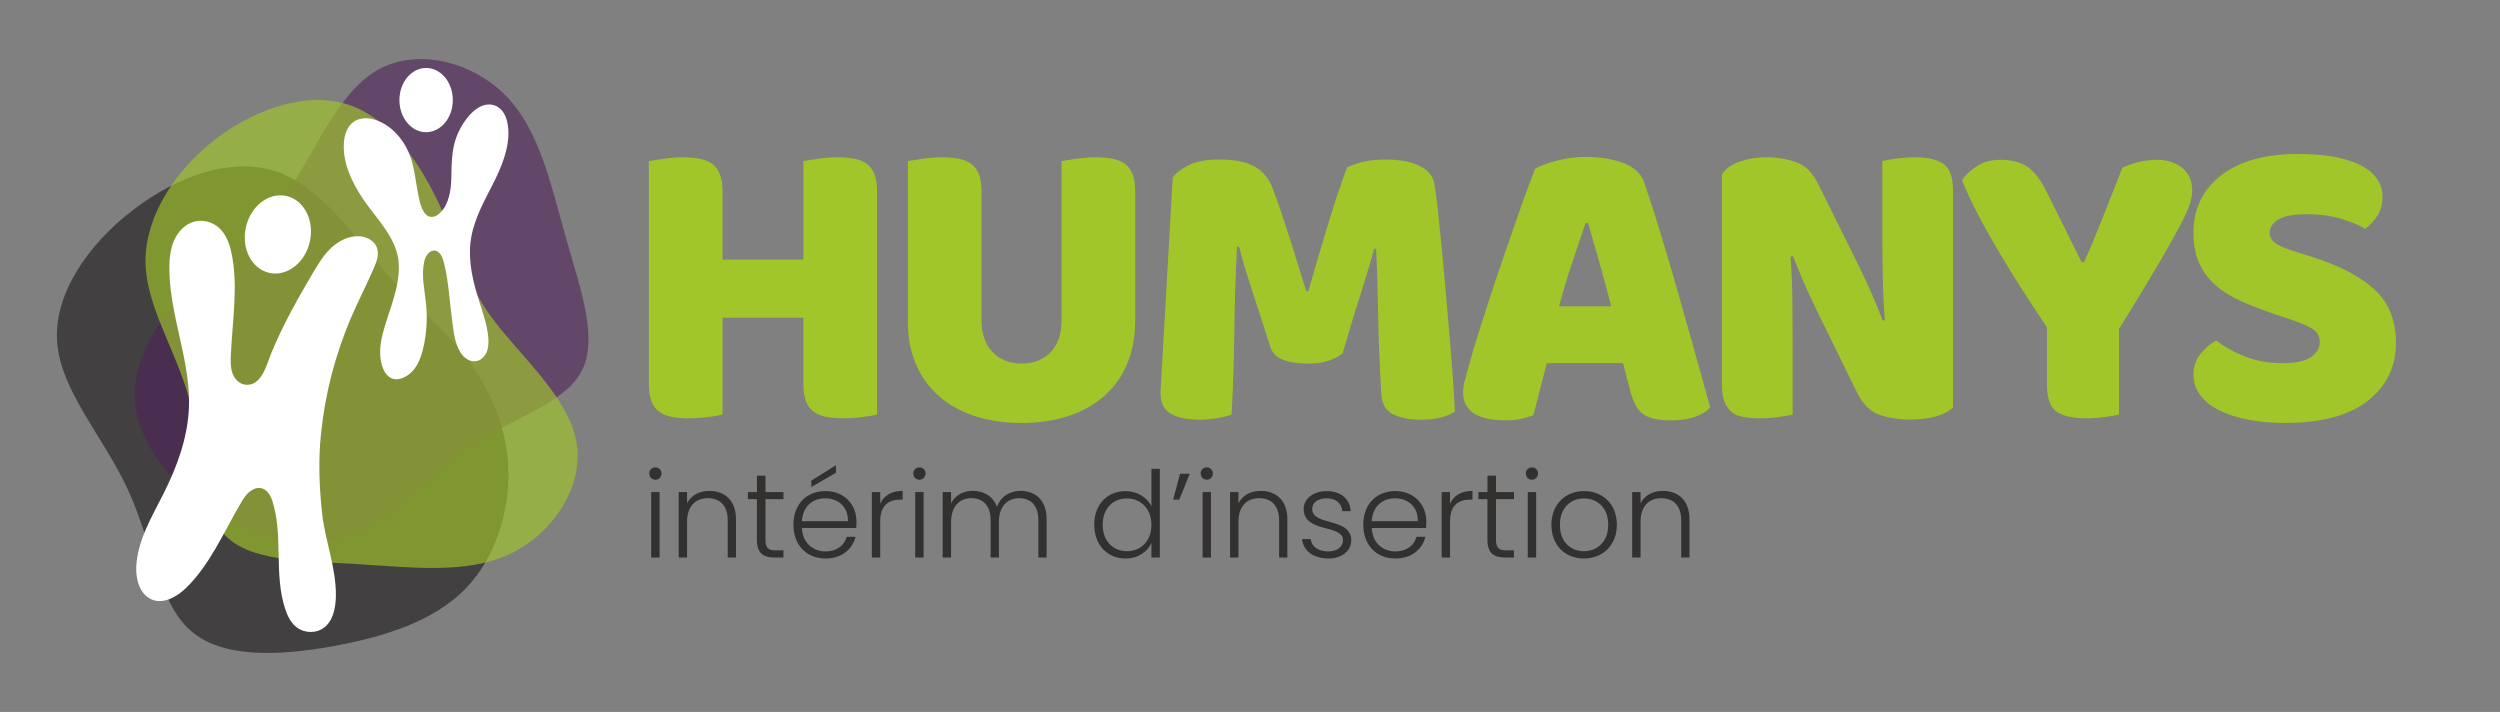 <?xml version="1.0" encoding="UTF-8"?>
<svg id="Calque_1" xmlns="http://www.w3.org/2000/svg" version="1.1" viewBox="0 0 691.96 197.06">
  <rect x="0" y="0" width="691.96" height="197.06" fill="#808080" stroke="none"/>
  <!-- Generator: Adobe Illustrator 29.5.0, SVG Export Plug-In . SVG Version: 2.1.0 Build 137)  -->
  <defs>
    <style>
      .st0 {
        fill: #51225a;
        opacity: .6;
      }

      .st0, .st1, .st2 {
        isolation: isolate;
      }

      .st1 {
        opacity: .8;
      }

      .st1, .st3 {
        fill: #333030;
      }

      .st4 {
        fill: #fff;
      }

      .st2 {
        opacity: .65;
      }

      .st2, .st5 {
        fill: #a1c62a;
      }
    </style>
  </defs>
  <g>
    <path class="st1" d="M128.86,162.94c-8.75,8.96-22.33,13.33-37,15.97-14.76,2.62-30.49,3.36-39.22-4.47-8.81-7.85-10.52-24.32-17.21-38.86-6.76-14.64-18.58-27.36-19.59-40.71-1.12-13.28,8.49-27.2,20.96-36.73,12.38-9.54,27.66-14.84,39.82-10.61,12.25,4.25,21.5,17.88,29.76,27.43,8.25,9.56,15.58,15.06,21.91,23.04,6.33,7.99,11.58,18.44,12.36,30.51.71,11.97-3.11,25.44-11.78,34.42h0Z"/>
    <path class="st0" d="M140.16,26.64c9.27,9.59,12.41,24.81,16.52,39.32,4.11,14.42,9.1,28.2,4.11,37.14-5,8.94-19.98,13.05-31.82,21.11-11.76,7.98-20.38,19.82-32.07,24.09-11.68,4.19-26.43.81-38.51-7.09-12.08-7.98-21.51-20.38-21.11-32.87.4-12.41,10.47-24.81,19.42-33.11,8.86-8.3,16.52-12.57,23.44-22.88,7.01-10.31,13.45-26.75,24.33-32.95,10.96-6.28,26.43-2.34,35.69,7.25h0Z"/>
    <path class="st2" d="M140.91,153.44c-12.1,5.59-27.52,3.55-42.56,2.66-14.97-.87-29.62-.68-36.42-8.34-6.8-7.66-5.75-23.16-9.46-37-3.66-13.73-12.01-25.77-12.2-38.21-.11-12.41,7.93-25.22,19.37-34.03,11.51-8.79,26.33-13.61,37.99-9.12,11.58,4.46,19.99,18.06,24.88,29.23,4.92,11.1,6.43,19.73,13.89,29.67,7.43,10.01,20.83,21.51,23.11,33.82,2.33,12.41-6.49,25.72-18.59,31.32h-.01Z"/>
    <path class="st4" d="M100.73,55.42c-.15-.22-.3-.44-.44-.65-2.94-4.44-5.33-9.53-5.13-14.85.09-2.38.85-4.95,2.83-6.27,1.34-.9,3.08-1.09,4.67-.78,4.34.86,7.91,4.3,9.89,8.12,2.35,4.53,2.39,9.49,3.52,14.35.44,1.92,1.48,5.35,4.13,4.59.72-.21,1.33-.69,1.84-1.24,2.24-2.41,2.79-6.03,2.87-9.19.11-3.92.02-7.7,1.38-11.46,1.2-3.32,4.23-8.11,7.93-8.99,1.03-.24,2.15-.16,3.1.29,1.47.7,2.45,2.19,2.9,3.76,1.27,4.44-.05,9.37-1.76,13.5-2.08,5.01-5.11,9.61-6.88,14.75-.49,1.42-.9,2.87-1.15,4.35-.08.45-.14.9-.2,1.36l-.02.18c-.6,5.52.8,11.05,2.48,16.33,1.03,3.23,2.17,6.47,2.46,9.86.11,1.34.08,2.74-.43,3.98s-1.59,2.33-2.92,2.55c-1.45.24-2.92-.58-3.85-1.73-1.95-2.42-2.32-5.93-2.73-8.89-.77-5.6-.99-11.25-2.37-16.75-.36-1.44-1.12-3.15-2.6-3.24-1.49-.09-2.47,1.55-2.81,3.01-.91,3.92.13,7.99.51,11.99.38,3.97.12,8-.78,11.89-.42,1.8-.98,3.6-1.98,5.16-1,1.56-2.47,2.87-4.24,3.39-2.65.76-4.33-.92-5.13-3.34-.97-2.95-.64-6.18.14-9.19,1.65-6.34,4.78-12.62,4.41-19.32-.38-6.84-5.91-12.12-9.65-17.52h0Z"/>
    <path class="st4" d="M50.78,98.16c-1.63-8-3.94-15.96-3.9-24.1,0-2.61.28-5.28,1.37-7.66s3.09-4.45,5.62-5.09c2.36-.6,4.98.14,6.78,1.78,1.85,1.68,2.79,4.14,3.34,6.58,2.07,9.13.3,19.3-.09,28.56-.07,1.65-.13,3.35.39,4.92.52,1.57,1.76,3.02,3.39,3.29,4.6.77,6.03-5.27,7.3-8.42,3.12-7.7,7.18-14.93,11.39-22.08,1.5-2.54,3.02-5.13,5.14-7.18,2.13-2.05,4.98-3.54,7.92-3.37,2.01.12,4.11,1.17,4.85,3.04.75,1.88-.02,4-.83,5.85-1.94,4.45-4.17,8.78-6.1,13.23-4.5,10.37-7.38,21.45-8.52,32.69-.74,7.35-.48,14.74.35,22.07.86,7.61,3.87,14.9,3.79,22.63-.03,3.42-.87,7.83-4.31,9.44-2.13,1-4.81.68-6.65-.78-1.5-1.19-2.39-3-3.01-4.82-3.31-9.74-.48-20.41-3.65-30.21-.79-2.43-2.72-4.44-5.43-2.99-1.56.83-2.53,2.43-3.42,3.96-4.56,7.79-8.59,17.19-15.23,23.45-2.47,2.33-5.99,4.26-9.16,3.03-3.32-1.3-4.54-5.43-4.4-9,.29-7.34,4.32-13.92,7.62-20.49,3.74-7.46,6.67-15.51,6.97-23.85.17-4.89-.56-9.71-1.53-14.52v.04Z"/>
    <ellipse class="st4" cx="76.91" cy="64.89" rx="10.9" ry="9.07" transform="translate(-2.93 126.14) rotate(-77.65)"/>
    <ellipse class="st4" cx="117.94" cy="27.7" rx="7.39" ry="8.89"/>
  </g>
  <g>
    <path class="st5" d="M242.76,114.73c-.85.23-2.2.47-4.02.7-1.83.23-3.63.35-5.42.35s-3.36-.14-4.72-.41c-1.36-.27-2.51-.76-3.44-1.46-.93-.7-1.63-1.67-2.1-2.91-.47-1.24-.7-2.87-.7-4.89v-18.18h-22.37v26.8c-.85.23-2.2.47-4.02.7-1.83.23-3.63.35-5.42.35s-3.36-.14-4.72-.41c-1.36-.27-2.51-.76-3.44-1.46-.93-.7-1.63-1.67-2.1-2.91-.47-1.24-.7-2.87-.7-4.89v-61.52c.85-.15,2.21-.37,4.08-.64,1.86-.27,3.65-.41,5.36-.41s3.36.14,4.72.41,2.51.76,3.44,1.46c.93.7,1.63,1.67,2.1,2.91s.7,2.87.7,4.89v18.64h22.37v-27.27c.85-.15,2.21-.37,4.08-.64,1.86-.27,3.65-.41,5.36-.41s3.36.14,4.72.41,2.51.76,3.44,1.46c.93.7,1.63,1.67,2.1,2.91s.7,2.87.7,4.89v61.52h0Z"/>
    <path class="st5" d="M314.19,89.1c0,4.19-.72,8.02-2.15,11.48-1.44,3.46-3.52,6.41-6.23,8.86-2.72,2.45-6.02,4.33-9.9,5.65-3.89,1.32-8.27,1.98-13.17,1.98s-9.28-.66-13.17-1.98-7.19-3.2-9.91-5.65c-2.72-2.45-4.8-5.4-6.23-8.86-1.44-3.46-2.15-7.28-2.15-11.48v-44.51c.85-.15,2.21-.37,4.08-.64,1.86-.27,3.65-.41,5.36-.41s3.36.14,4.72.41c1.36.27,2.51.76,3.44,1.46s1.63,1.67,2.1,2.91.7,2.87.7,4.89v35.54c0,3.73,1.03,6.64,3.09,8.74s4.72,3.15,7.98,3.15,6.02-1.05,8.04-3.15c2.02-2.1,3.03-5.01,3.03-8.74v-44.16c.85-.15,2.21-.37,4.08-.64,1.86-.27,3.65-.41,5.36-.41s3.36.14,4.72.41c1.36.27,2.51.76,3.44,1.46s1.63,1.67,2.1,2.91.7,2.87.7,4.89v35.89h-.03Z"/>
    <path class="st5" d="M371.51,97.84c-1.01.86-2.31,1.53-3.9,2.04s-3.44.76-5.54.76c-2.8,0-5.11-.35-6.93-1.05-1.83-.7-3.01-1.9-3.55-3.61-2.18-6.83-3.96-12.37-5.36-16.6-1.4-4.23-2.49-7.94-3.26-11.13h-.58c-.23,4.58-.41,8.76-.52,12.53-.12,3.77-.19,7.44-.23,11.01s-.12,7.19-.23,10.84c-.12,3.65-.29,7.69-.52,12.12-1.01.39-2.33.72-3.96.99s-3.26.41-4.89.41c-3.42,0-6.08-.54-7.98-1.63-1.91-1.09-2.85-3.07-2.85-5.94l3.38-59.43c.62-1.01,1.98-2.1,4.08-3.26,2.1-1.17,5.05-1.75,8.86-1.75,4.12,0,7.34.64,9.67,1.92,2.33,1.28,4.04,3.36,5.13,6.23.7,1.86,1.46,4,2.27,6.41s1.63,4.89,2.45,7.46c.82,2.56,1.61,5.11,2.39,7.63.78,2.52,1.47,4.8,2.1,6.82h.58c1.86-6.53,3.73-12.84,5.59-18.93,1.86-6.1,3.57-11.2,5.13-15.32,1.17-.62,2.66-1.15,4.48-1.57,1.82-.43,3.86-.64,6.12-.64,3.8,0,6.91.56,9.32,1.69,2.41,1.13,3.81,2.74,4.2,4.84.31,1.56.64,3.94.99,7.17.35,3.22.72,6.86,1.11,10.89.39,4.04.78,8.31,1.17,12.82s.76,8.84,1.11,12.99c.35,4.16.64,7.96.88,11.42.23,3.46.39,6.12.47,7.98-1.32.78-2.7,1.34-4.14,1.69-1.44.35-3.28.52-5.54.52-2.95,0-5.44-.51-7.46-1.51-2.02-1.01-3.11-2.99-3.26-5.94-.47-8.47-.76-16.08-.87-22.84-.12-6.76-.29-12.43-.52-17.01h-.58c-.78,3.03-1.91,6.84-3.38,11.42-1.48,4.58-3.26,10.45-5.36,17.6l-.07-.04Z"/>
    <path class="st5" d="M424.88,46.69c1.32-.78,3.32-1.51,6-2.21s5.38-1.05,8.1-1.05c3.88,0,7.32.56,10.31,1.69,2.99,1.13,4.91,2.89,5.77,5.3,1.4,4.04,2.91,8.74,4.54,14.1s3.26,10.89,4.89,16.6,3.22,11.34,4.78,16.9c1.55,5.55,2.91,10.47,4.08,14.74-.93,1.09-2.33,1.96-4.2,2.62-1.86.66-4.08.99-6.64.99-1.86,0-3.44-.16-4.72-.47s-2.33-.78-3.15-1.4-1.48-1.44-1.98-2.45c-.51-1.01-.95-2.17-1.34-3.5l-2.1-8.04h-21.09c-.62,2.33-1.24,4.74-1.86,7.22-.62,2.49-1.24,4.89-1.86,7.22-1.09.39-2.23.72-3.44.99-1.2.27-2.66.41-4.37.41-3.96,0-6.89-.68-8.8-2.04-1.9-1.36-2.85-3.24-2.85-5.65,0-1.09.16-2.17.47-3.26.31-1.09.66-2.37,1.05-3.85.54-2.1,1.3-4.7,2.27-7.81s2.04-6.47,3.21-10.08,2.41-7.32,3.73-11.13,2.56-7.4,3.73-10.78c1.17-3.38,2.23-6.39,3.21-9.03.97-2.64,1.73-4.66,2.27-6.06v.03ZM438.86,61.72c-1.09,3.26-2.31,6.89-3.67,10.89-1.36,4-2.58,8.06-3.67,12.18h14.45c-1.09-4.19-2.2-8.29-3.32-12.29-1.13-4-2.15-7.59-3.09-10.78h-.7,0Z"/>
    <path class="st5" d="M540.58,112.75c-1.09,1.09-2.66,1.92-4.72,2.51-2.06.58-4.53.87-7.4.87s-5.59-.43-8.16-1.28c-2.56-.85-4.66-2.91-6.29-6.18l-11.54-23.54c-1.17-2.41-2.21-4.68-3.15-6.82-.93-2.14-1.94-4.6-3.03-7.4l-.7.12c.31,4.19.48,8.47.52,12.82.04,4.35.06,8.62.06,12.82v18.06c-.86.23-2.16.47-3.91.7-1.75.23-3.48.35-5.18.35s-3.22-.12-4.54-.35c-1.32-.23-2.41-.7-3.26-1.4-.85-.7-1.51-1.65-1.98-2.86-.47-1.2-.7-2.78-.7-4.72v-58.26c1.09-1.55,2.76-2.72,5.01-3.5s4.66-1.17,7.23-1.17c2.87,0,5.61.45,8.21,1.34s4.68,2.93,6.23,6.12l11.65,23.54c1.17,2.41,2.21,4.68,3.15,6.82.93,2.14,1.94,4.6,3.03,7.4l.58-.12c-.31-4.19-.51-8.39-.58-12.58s-.12-8.39-.12-12.58v-18.88c.85-.23,2.16-.47,3.9-.7,1.75-.23,3.48-.35,5.18-.35,3.42,0,6.02.6,7.81,1.81,1.79,1.21,2.68,3.71,2.68,7.52v59.89h.02Z"/>
    <path class="st5" d="M586.49,114.73c-.85.23-2.18.47-3.96.7-1.79.23-3.54.35-5.24.35-3.57,0-6.25-.6-8.04-1.81-1.79-1.2-2.68-3.75-2.68-7.63v-15.73c-1.94-2.87-4.04-6.06-6.29-9.55-2.25-3.5-4.47-7.07-6.64-10.72-2.18-3.65-4.2-7.24-6.06-10.78-1.86-3.53-3.38-6.78-4.54-9.73,1.01-1.4,2.39-2.68,4.14-3.85s3.9-1.75,6.47-1.75c3.03,0,5.49.62,7.4,1.86,1.9,1.24,3.71,3.57,5.42,6.99l9.67,19.46h.7c1.09-2.41,2.04-4.6,2.85-6.58.82-1.98,1.61-3.96,2.39-5.94s1.59-4.04,2.45-6.18c.85-2.14,1.82-4.6,2.91-7.4,1.4-.7,2.95-1.24,4.66-1.63,1.71-.39,3.34-.58,4.89-.58,2.72,0,5.03.72,6.93,2.16,1.9,1.44,2.85,3.59,2.85,6.47,0,.93-.19,2.06-.58,3.38s-1.28,3.32-2.68,6c-1.4,2.68-3.44,6.31-6.12,10.89s-6.31,10.57-10.89,17.94v23.65h0Z"/>
    <path class="st5" d="M630.07,87.12c-3.42-1.17-6.53-2.35-9.32-3.55-2.8-1.2-5.21-2.66-7.22-4.37-2.02-1.71-3.59-3.75-4.72-6.12-1.13-2.37-1.69-5.26-1.69-8.68,0-6.6,2.54-11.89,7.63-15.85s12.22-5.94,21.38-5.94c3.34,0,6.45.23,9.32.7s5.34,1.18,7.4,2.16c2.06.97,3.67,2.21,4.84,3.73,1.17,1.51,1.75,3.28,1.75,5.3s-.47,3.75-1.4,5.19c-.93,1.44-2.06,2.66-3.38,3.67-1.71-1.09-4-2.04-6.87-2.86s-6.02-1.22-9.44-1.22-6.06.49-7.69,1.46c-1.63.97-2.45,2.2-2.45,3.67,0,1.17.5,2.12,1.52,2.85,1.01.74,2.52,1.42,4.54,2.04l6.17,1.98c7.3,2.33,12.91,5.3,16.84,8.91,3.92,3.61,5.88,8.53,5.88,14.74,0,6.6-2.6,11.94-7.81,16.02-5.21,4.08-12.86,6.12-22.95,6.12-3.57,0-6.89-.29-9.96-.87s-5.75-1.44-8.04-2.56c-2.29-1.12-4.08-2.52-5.36-4.19-1.28-1.67-1.92-3.59-1.92-5.77s.66-4.17,1.98-5.77c1.32-1.59,2.76-2.81,4.31-3.67,2.17,1.71,4.84,3.19,7.98,4.43,3.14,1.24,6.58,1.86,10.31,1.86s6.49-.58,8.04-1.75,2.33-2.52,2.33-4.08-.62-2.74-1.86-3.55-2.99-1.61-5.24-2.39l-4.89-1.63h-.01Z"/>
  </g>
  <g>
    <path class="st3" d="M179.71,131.05c0-1,.76-1.69,1.69-1.69s1.69.7,1.69,1.69-.76,1.73-1.69,1.73-1.69-.73-1.69-1.73ZM180.24,136.2h2.32v18.12h-2.32v-18.12Z"/>
    <path class="st3" d="M201.42,143.96c0-4.02-2.19-6.07-5.51-6.07s-5.74,2.12-5.74,6.54v9.89h-2.32v-18.12h2.32v3.09c1.16-2.26,3.48-3.42,6.17-3.42,4.12,0,7.37,2.52,7.37,7.83v10.62h-2.29v-10.35Z"/>
    <path class="st3" d="M209.51,138.16h-2.52v-1.96h2.52v-4.55h2.36v4.55h4.98v1.96h-4.98v11.25c0,2.22.76,2.92,2.85,2.92h2.12v1.99h-2.49c-3.15,0-4.85-1.29-4.85-4.91v-11.25Z"/>
    <path class="st3" d="M228.5,154.58c-5.14,0-8.89-3.58-8.89-9.33s3.68-9.33,8.89-9.33,8.56,3.78,8.56,8.4c0,.73,0,1.19-.07,1.83h-15.03c.2,4.25,3.15,6.47,6.54,6.47,3.09,0,5.18-1.63,5.84-4.05h2.46c-.83,3.42-3.75,6.01-8.3,6.01ZM221.96,144.26h12.74c.1-4.21-2.95-6.34-6.31-6.34s-6.17,2.12-6.44,6.34ZM231.38,128.76v2.09l-6.8,3.95v-1.79l6.8-4.25Z"/>
    <path class="st3" d="M243.63,154.32h-2.32v-18.12h2.32v3.22c1-2.22,3.09-3.55,6.21-3.55v2.42h-.63c-3.02,0-5.58,1.36-5.58,5.91v10.12Z"/>
    <path class="st3" d="M252.79,131.05c0-1,.76-1.69,1.69-1.69s1.69.7,1.69,1.69-.76,1.73-1.69,1.73-1.69-.73-1.69-1.73ZM253.32,136.2h2.32v18.12h-2.32v-18.12Z"/>
    <path class="st3" d="M287.4,143.96c0-4.02-2.09-6.07-5.31-6.07s-5.61,2.19-5.61,6.6v9.82h-2.29v-10.35c0-4.02-2.12-6.07-5.34-6.07s-5.61,2.19-5.61,6.6v9.82h-2.32v-18.12h2.32v3.12c1.16-2.29,3.45-3.45,6.01-3.45,3.02,0,5.61,1.43,6.7,4.45,1-2.95,3.65-4.45,6.54-4.45,4.02,0,7.2,2.52,7.2,7.83v10.62h-2.29v-10.35Z"/>
    <path class="st3" d="M311.56,135.93c3.25,0,5.97,1.79,7.14,4.18v-10.35h2.32v24.56h-2.32v-4.05c-1.06,2.39-3.58,4.31-7.17,4.31-4.98,0-8.66-3.68-8.66-9.36s3.68-9.29,8.7-9.29ZM311.95,137.96c-3.82,0-6.74,2.65-6.74,7.27s2.92,7.33,6.74,7.33,6.74-2.79,6.74-7.3-3.02-7.3-6.74-7.3Z"/>
    <path class="st3" d="M324.7,138.29l1.92-7.17h2.69l-2.92,7.17h-1.69Z"/>
    <path class="st3" d="M332.33,131.05c0-1,.76-1.69,1.69-1.69s1.69.7,1.69,1.69-.76,1.73-1.69,1.73-1.69-.73-1.69-1.73ZM332.86,136.2h2.32v18.12h-2.32v-18.12Z"/>
    <path class="st3" d="M354.03,143.96c0-4.02-2.19-6.07-5.51-6.07s-5.74,2.12-5.74,6.54v9.89h-2.32v-18.12h2.32v3.09c1.16-2.26,3.48-3.42,6.17-3.42,4.12,0,7.37,2.52,7.37,7.83v10.62h-2.29v-10.35Z"/>
    <path class="st3" d="M367.7,154.58c-4.12,0-7-2.06-7.3-5.38h2.39c.2,1.99,1.92,3.42,4.88,3.42,2.59,0,4.05-1.39,4.05-3.12,0-4.48-10.89-1.86-10.89-8.66,0-2.69,2.56-4.91,6.37-4.91s6.44,2.06,6.64,5.54h-2.32c-.13-2.02-1.63-3.55-4.38-3.55-2.42,0-3.95,1.29-3.95,2.89,0,4.91,10.72,2.29,10.82,8.7,0,2.92-2.56,5.08-6.31,5.08Z"/>
    <path class="st3" d="M386.22,154.58c-5.14,0-8.89-3.58-8.89-9.33s3.68-9.33,8.89-9.33,8.56,3.78,8.56,8.4c0,.73,0,1.19-.07,1.83h-15.03c.2,4.25,3.15,6.47,6.54,6.47,3.09,0,5.18-1.63,5.84-4.05h2.46c-.83,3.42-3.75,6.01-8.3,6.01ZM379.68,144.26h12.74c.1-4.21-2.95-6.34-6.31-6.34s-6.17,2.12-6.44,6.34Z"/>
    <path class="st3" d="M401.35,154.32h-2.32v-18.12h2.32v3.22c1-2.22,3.09-3.55,6.21-3.55v2.42h-.63c-3.02,0-5.58,1.36-5.58,5.91v10.12Z"/>
    <path class="st3" d="M411.71,138.16h-2.52v-1.96h2.52v-4.55h2.36v4.55h4.98v1.96h-4.98v11.25c0,2.22.76,2.92,2.85,2.92h2.12v1.99h-2.49c-3.15,0-4.85-1.29-4.85-4.91v-11.25Z"/>
    <path class="st3" d="M422.32,131.05c0-1,.76-1.69,1.69-1.69s1.69.7,1.69,1.69-.76,1.73-1.69,1.73-1.69-.73-1.69-1.73ZM422.86,136.2h2.32v18.12h-2.32v-18.12Z"/>
    <path class="st3" d="M438.39,154.58c-5.11,0-8.99-3.58-8.99-9.33s3.98-9.33,9.06-9.33,9.06,3.55,9.06,9.33-4.02,9.33-9.13,9.33ZM438.39,152.56c3.42,0,6.74-2.32,6.74-7.3s-3.25-7.3-6.7-7.3-6.67,2.32-6.67,7.3,3.19,7.3,6.64,7.3Z"/>
    <path class="st3" d="M465.33,143.96c0-4.02-2.19-6.07-5.51-6.07s-5.74,2.12-5.74,6.54v9.89h-2.32v-18.12h2.32v3.09c1.16-2.26,3.48-3.42,6.17-3.42,4.12,0,7.37,2.52,7.37,7.83v10.62h-2.29v-10.35Z"/>
  </g>
</svg>